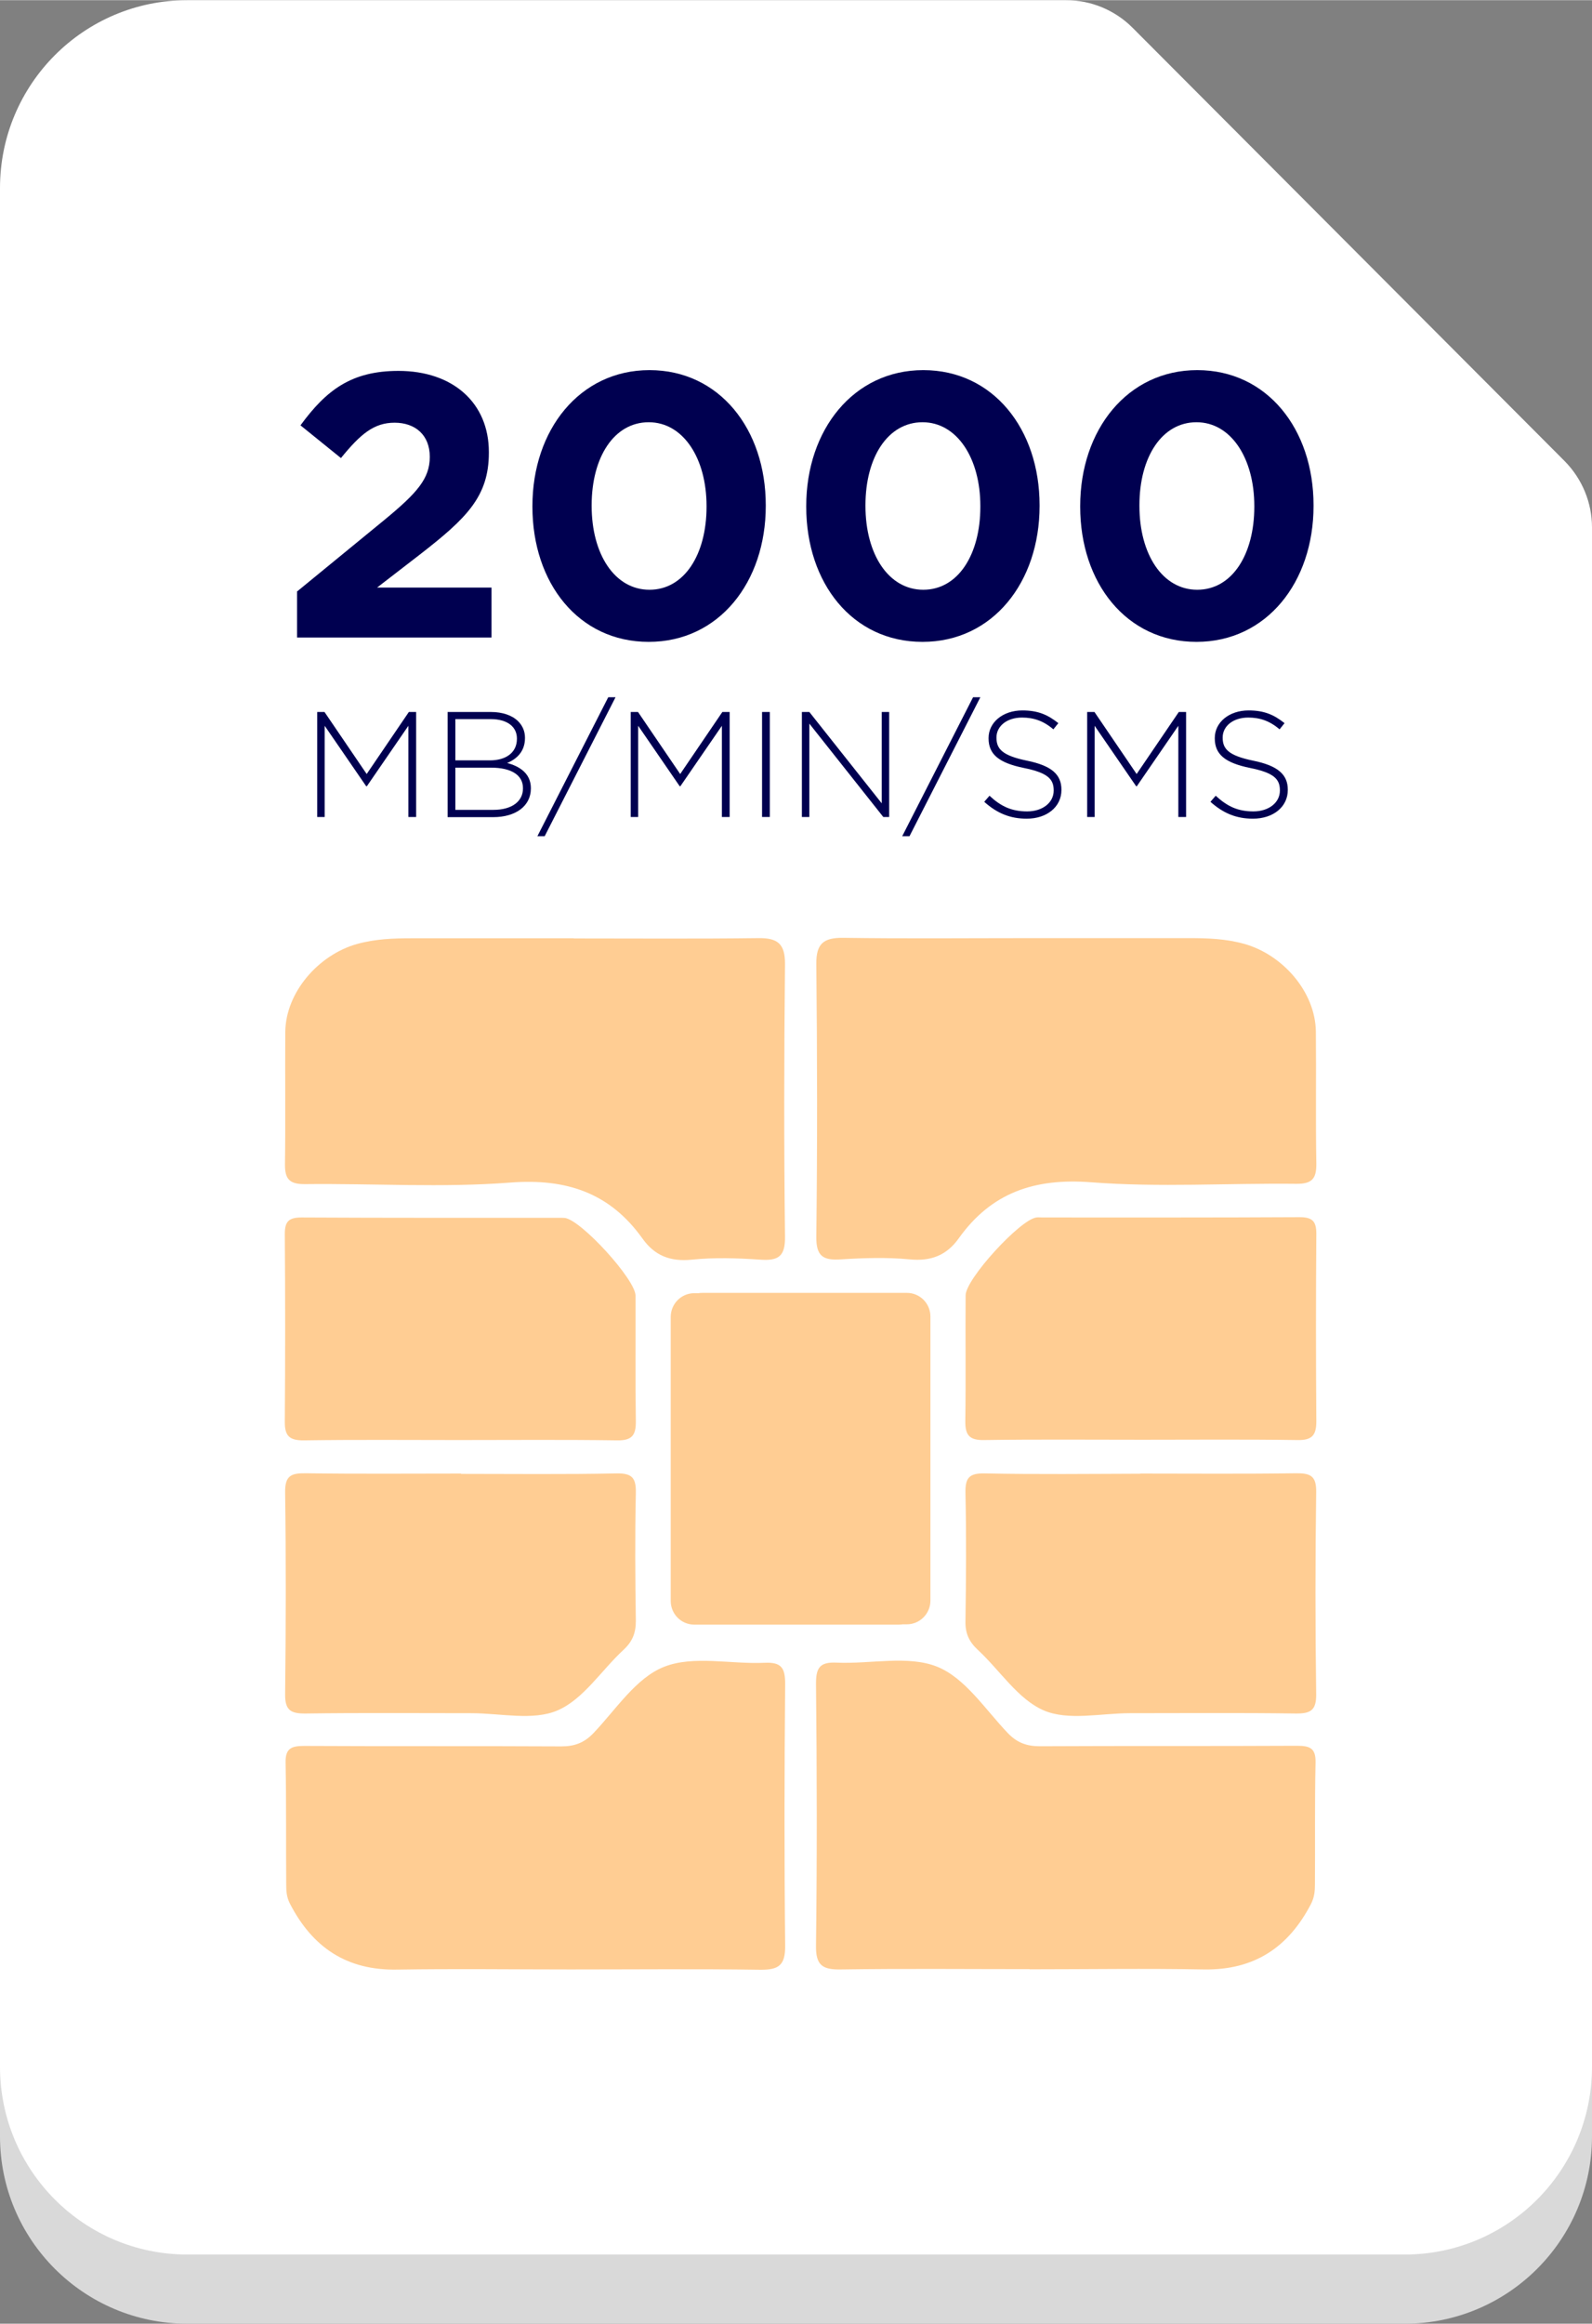 <?xml version="1.0" encoding="UTF-8"?><svg id="a" xmlns="http://www.w3.org/2000/svg" width="36.22mm" height="52.85mm" xmlns:xlink="http://www.w3.org/1999/xlink" viewBox="0 0 102.68 149.8"><rect x="0" y="0" width="102.68" height="149.8" fill="#808080" stroke="none"/><defs><style>.j{mask:url(#f);}.k{fill-rule:evenodd;}.k,.l,.m,.n,.o{stroke-width:0px;}.k,.m{fill:#fff;}.p{isolation:isolate;}.l{fill:#d9d9d9;}.n{fill:#ffcd93;}.o{fill:#000050;}</style><mask id="f" x=".22" y="-.03" width="102.82" height="145.16" maskUnits="userSpaceOnUse"><g id="g"><path id="h" class="k" d="m103.04,133.03c0,6.68-5.42,12.1-12.1,12.1H12.32c-6.68,0-12.1-5.42-12.1-12.1V12.07C.22,5.39,5.64-.03,12.32-.03h56.77c1.6,0,3.14.64,4.28,1.77l27.91,27.91c1.13,1.13,1.77,2.67,1.77,4.28v99.11h0Z"/></g></mask></defs><g id="b"><g id="c"><path id="d" class="l" d="m102.68,137.72c0,6.67-5.41,12.08-12.08,12.08H12.08c-6.67,0-12.08-5.41-12.08-12.08V16.91C0,10.24,5.41,4.83,12.08,4.83h56.69c1.6,0,3.14.64,4.27,1.77l27.87,27.87c1.13,1.13,1.77,2.67,1.77,4.27v98.97h0Z"/><path id="e" class="m" d="m102.68,133.23c0,6.69-5.41,12.11-12.08,12.11H12.08c-6.67,0-12.08-5.42-12.08-12.11V12.11C0,5.42,5.41,0,12.08,0h56.69c1.6,0,3.14.64,4.27,1.77l27.87,27.94c1.13,1.14,1.77,2.68,1.77,4.28v99.23h0Z"/></g><g class="j"><path id="i" class="n" d="m45.05,83.36c.08-.01.15-.02.24-.02h13.2c.84,0,1.52.68,1.52,1.53v18.31c0,.84-.68,1.53-1.52,1.53h-.27c-.08.01-.16.02-.24.02h-13.2c-.84,0-1.52-.68-1.52-1.53v-18.31c0-.84.68-1.53,1.52-1.53h.27Zm-8.05-22.87c3.97,0,7.94.03,11.91-.02,1.26-.02,1.73.38,1.72,1.68-.06,5.85-.07,11.71,0,17.56.02,1.29-.43,1.57-1.6,1.49-1.47-.1-2.95-.15-4.41,0-1.39.14-2.4-.26-3.18-1.36-2.1-2.94-4.89-3.89-8.53-3.61-4.39.34-8.83.05-13.24.1-1.03.01-1.3-.35-1.29-1.3.04-2.84,0-5.68.02-8.52.03-2.55,2.14-4.96,4.62-5.66,1.19-.33,2.35-.37,3.54-.37,3.48,0,6.96,0,10.44,0h0Zm-.14,66.47c-3.75,0-7.49-.05-11.24.01-3.25.06-5.45-1.42-6.91-4.23-.23-.44-.25-.84-.25-1.26-.02-2.62.01-5.23-.04-7.85-.02-.92.37-1.08,1.19-1.08,5.53.03,11.06,0,16.59.03.86,0,1.48-.23,2.08-.86,1.45-1.52,2.74-3.56,4.55-4.27,1.89-.75,4.3-.16,6.48-.26,1.08-.05,1.33.32,1.33,1.35-.05,5.63-.06,11.26,0,16.9.01,1.26-.42,1.55-1.6,1.54-4.06-.06-8.12-.02-12.18-.02Zm-7.13-31.95c3.34,0,6.69.04,10.03-.03,1.04-.02,1.27.32,1.25,1.28-.06,2.75-.04,5.5,0,8.24,0,.77-.22,1.32-.79,1.85-1.43,1.32-2.59,3.19-4.26,3.91-1.58.68-3.68.18-5.55.18-3.57,0-7.13-.03-10.7.02-.96.01-1.33-.21-1.32-1.24.05-4.34.06-8.69,0-13.03-.01-1.06.38-1.23,1.32-1.22,3.34.05,6.68.02,10.03.02h0Zm-.1-2.18c-3.34,0-6.68-.03-10.03.02-.95.01-1.24-.3-1.23-1.21.03-4.03.03-8.07,0-12.1,0-.81.26-1.06,1.08-1.06,5.53.03,11.05.02,16.58.02.13,0,.27,0,.4.01,1.05.13,4.56,3.97,4.56,5.01.01,2.7-.02,5.41.02,8.11.01.9-.26,1.24-1.22,1.22-3.39-.05-6.77-.02-10.16-.02h0Zm36.64-32.36c3.48,0,6.96,0,10.44,0,1.19,0,2.35.04,3.54.37,2.49.7,4.59,3.1,4.62,5.66.03,2.84-.02,5.68.03,8.51.01.95-.26,1.31-1.29,1.3-4.42-.05-8.85.24-13.24-.1-3.65-.28-6.43.67-8.53,3.61-.78,1.1-1.8,1.5-3.18,1.36-1.46-.14-2.95-.09-4.41,0-1.17.08-1.62-.2-1.6-1.49.07-5.85.06-11.71,0-17.56-.01-1.3.46-1.69,1.72-1.68,3.97.06,7.94.02,11.91.02Zm.14,66.47c-4.06,0-8.12-.04-12.18.02-1.19.02-1.62-.27-1.6-1.54.07-5.63.06-11.26,0-16.89,0-1.03.25-1.4,1.33-1.35,2.18.1,4.59-.49,6.48.26,1.8.72,3.1,2.75,4.55,4.27.6.63,1.22.86,2.08.86,5.53-.03,11.06,0,16.59-.03.82,0,1.21.15,1.19,1.08-.06,2.61-.02,5.23-.04,7.85,0,.42-.03.82-.25,1.26-1.46,2.81-3.66,4.28-6.91,4.23-3.75-.07-7.49-.01-11.24-.01h0Zm7.13-31.95c3.34,0,6.68.03,10.03-.02.94-.01,1.34.16,1.32,1.22-.06,4.34-.06,8.68,0,13.03.01,1.03-.35,1.25-1.32,1.24-3.57-.05-7.13-.02-10.7-.02-1.87,0-3.97.5-5.55-.18-1.67-.72-2.83-2.59-4.26-3.91-.57-.53-.81-1.08-.79-1.85.04-2.75.06-5.5,0-8.24-.02-.97.21-1.3,1.24-1.28,3.34.07,6.68.03,10.03.02Zm.1-2.18c-3.39,0-6.78-.03-10.16.02-.96.02-1.23-.32-1.22-1.22.04-2.7,0-5.4.02-8.11,0-1.05,3.51-4.88,4.56-5.02.13-.02.27,0,.4,0,5.53,0,11.05.01,16.58-.02.81,0,1.08.25,1.08,1.06-.03,4.03-.03,8.06,0,12.1,0,.91-.28,1.23-1.23,1.21-3.34-.05-6.68-.02-10.03-.02Z"/></g><g class="p"><path class="o" d="m20.46,45.89h.47l2.72,4,2.72-4h.47v6.77h-.5v-5.88l-2.68,3.9h-.04l-2.68-3.9v5.88h-.48v-6.77Z"/><path class="o" d="m28.86,45.89h2.8c.76,0,1.38.22,1.76.6.28.28.44.64.44,1.06v.02c0,.92-.6,1.38-1.15,1.61.81.21,1.53.68,1.53,1.62v.02c0,1.13-.97,1.85-2.43,1.85h-2.94v-6.77Zm4.48,1.71c0-.75-.61-1.25-1.69-1.25h-2.28v2.66h2.23c1.02,0,1.74-.49,1.74-1.39v-.02Zm-1.68,1.88h-2.29v2.72h2.46c1.16,0,1.9-.53,1.9-1.38v-.02c0-.83-.73-1.32-2.06-1.32Z"/><path class="o" d="m39.23,44.94h.47l-4.57,8.96h-.47l4.57-8.96Z"/><path class="o" d="m40.68,45.89h.47l2.72,4,2.72-4h.47v6.77h-.5v-5.88l-2.68,3.9h-.04l-2.68-3.9v5.88h-.48v-6.77Z"/><path class="o" d="m49.15,45.89h.5v6.77h-.5v-6.77Z"/><path class="o" d="m51.73,45.89h.47l4.67,5.89v-5.89h.48v6.77h-.38l-4.77-6.02v6.02h-.48v-6.77Z"/><path class="o" d="m62.76,44.94h.47l-4.57,8.96h-.47l4.57-8.96Z"/><path class="o" d="m63.49,51.67l.33-.38c.74.69,1.43,1.01,2.43,1.01s1.71-.57,1.71-1.34v-.02c0-.72-.38-1.13-1.92-1.44-1.62-.33-2.28-.88-2.28-1.91v-.02c0-1.01.92-1.78,2.18-1.78.99,0,1.63.27,2.32.82l-.32.4c-.64-.55-1.28-.76-2.02-.76-1,0-1.65.57-1.65,1.28v.02c0,.72.37,1.15,1.97,1.48,1.57.32,2.22.88,2.22,1.87v.02c0,1.09-.94,1.85-2.24,1.85-1.08,0-1.92-.36-2.73-1.08Z"/><path class="o" d="m70.12,45.89h.47l2.72,4,2.72-4h.47v6.77h-.5v-5.88l-2.68,3.9h-.04l-2.68-3.9v5.88h-.48v-6.77Z"/><path class="o" d="m78.08,51.67l.33-.38c.75.69,1.43,1.01,2.43,1.01s1.71-.57,1.71-1.34v-.02c0-.72-.38-1.13-1.92-1.44-1.62-.33-2.28-.88-2.28-1.91v-.02c0-1.01.92-1.78,2.18-1.78.99,0,1.63.27,2.32.82l-.32.4c-.64-.55-1.28-.76-2.02-.76-1,0-1.65.57-1.65,1.28v.02c0,.72.37,1.15,1.97,1.48,1.57.32,2.23.88,2.23,1.87v.02c0,1.09-.94,1.85-2.25,1.85-1.08,0-1.92-.36-2.73-1.08Z"/></g><g class="p"><path class="o" d="m19.15,38.13l5.64-4.62c2.11-1.74,2.93-2.66,2.93-4.07s-.94-2.2-2.27-2.2-2.2.73-3.46,2.28l-2.61-2.11c1.67-2.28,3.29-3.51,6.32-3.51,3.51,0,5.83,2.06,5.83,5.23v.05c0,2.83-1.45,4.23-4.45,6.56l-2.76,2.13h7.38v3.22h-12.54v-2.95Z"/><path class="o" d="m34.34,32.66v-.05c0-4.91,3.05-8.76,7.55-8.76s7.5,3.8,7.5,8.71v.05c0,4.91-3.02,8.76-7.55,8.76s-7.5-3.8-7.5-8.71Zm11.23,0v-.05c0-3.07-1.5-5.4-3.73-5.4s-3.68,2.25-3.68,5.35v.05c0,3.1,1.48,5.4,3.73,5.4s3.68-2.28,3.68-5.35Z"/><path class="o" d="m52,32.66v-.05c0-4.91,3.05-8.76,7.55-8.76s7.5,3.8,7.5,8.71v.05c0,4.91-3.02,8.76-7.55,8.76s-7.5-3.8-7.5-8.71Zm11.23,0v-.05c0-3.07-1.5-5.4-3.73-5.4s-3.68,2.25-3.68,5.35v.05c0,3.1,1.48,5.4,3.73,5.4s3.68-2.28,3.68-5.35Z"/><path class="o" d="m69.67,32.66v-.05c0-4.91,3.05-8.76,7.55-8.76s7.5,3.8,7.5,8.71v.05c0,4.91-3.03,8.76-7.55,8.76s-7.5-3.8-7.5-8.71Zm11.23,0v-.05c0-3.07-1.5-5.4-3.73-5.4s-3.68,2.25-3.68,5.35v.05c0,3.1,1.48,5.4,3.73,5.4s3.68-2.28,3.68-5.35Z"/></g></g></svg>